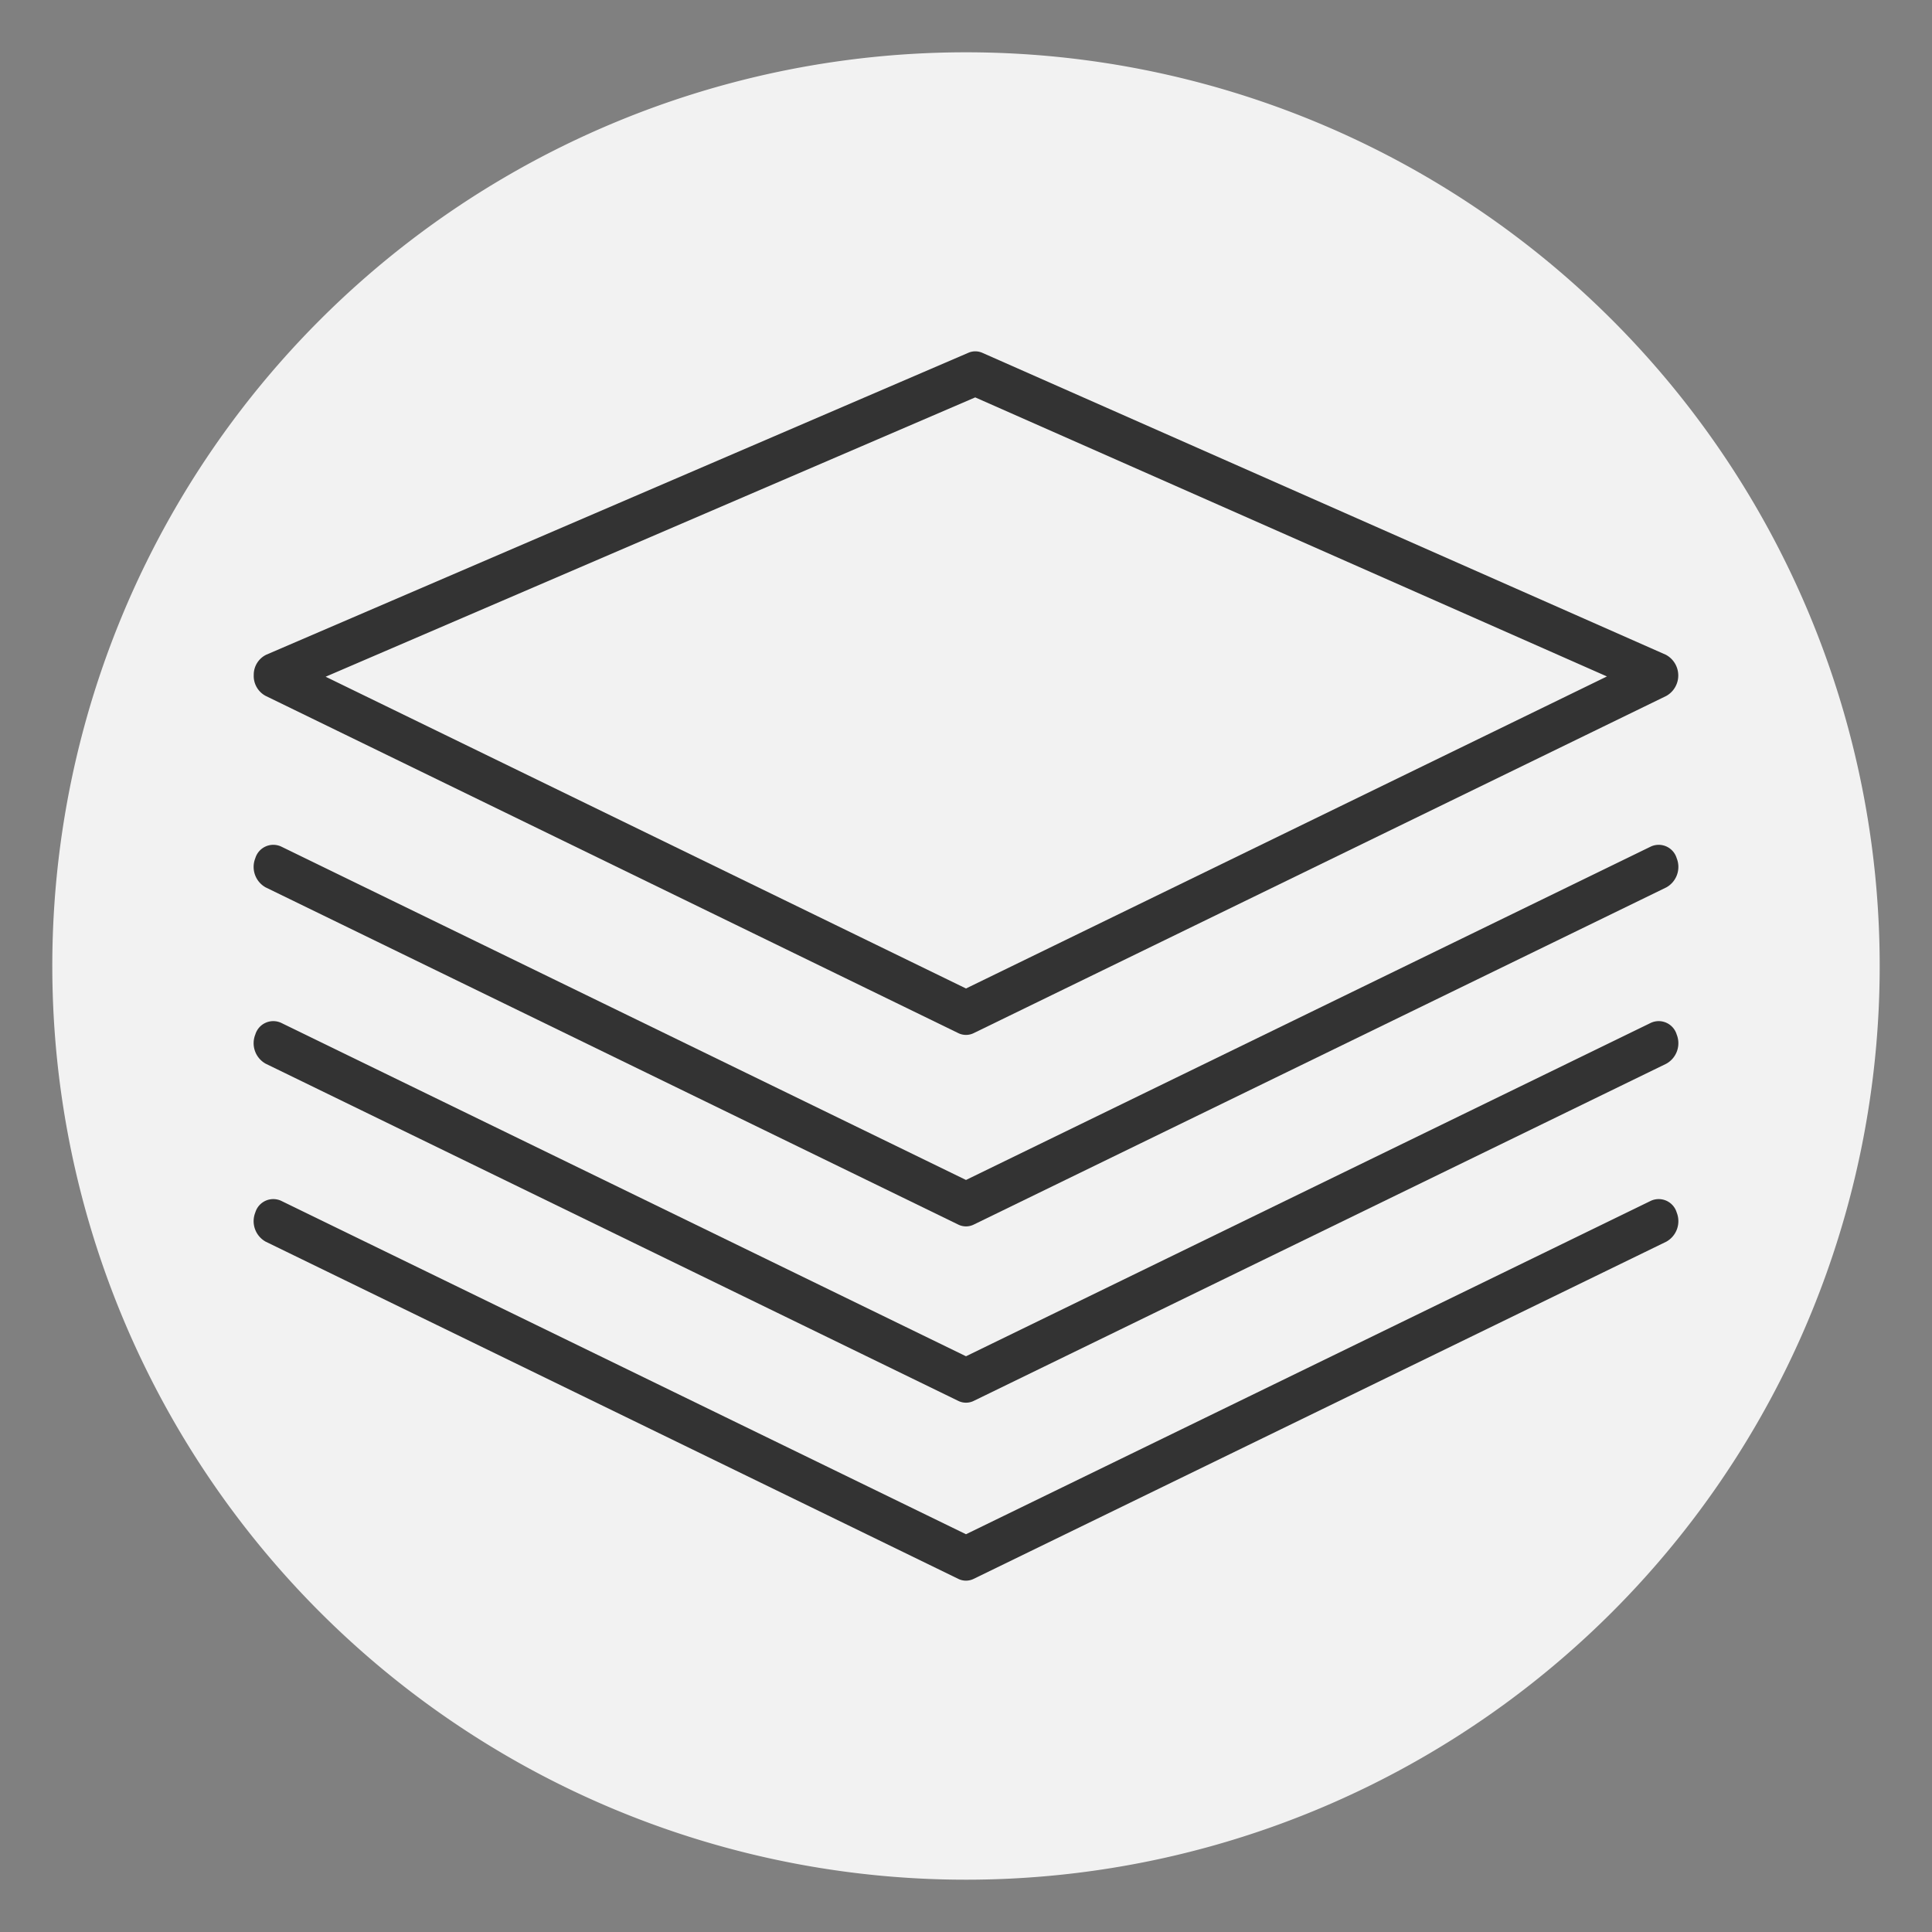 <svg xmlns="http://www.w3.org/2000/svg" viewBox="0 0 250 250"><rect x="0" y="0" width="250" height="250" fill="#808080" stroke="none"/><defs><style>.cls-2{fill:#333}</style></defs><g id="FOND_GRIS" data-name="FOND GRIS"><g id="Groupe_11398" data-name="Groupe 11398"><g id="Groupe_11371" data-name="Groupe 11371"><path id="Tracé_8630" d="M125 6.768A118.232 118.232 0 1 1 6.768 125 118.233 118.233 0 0 1 125 6.768Z" data-name="Tracé 8630" style="fill:#f2f2f2"/></g></g></g><g id="puissance-fiscale"><path d="M125 204.537a2.281 2.281 0 0 1-1-.233l-89.631-43.638a3.033 3.033 0 0 1-1.33-3.778 2.43 2.43 0 0 1 3.329-1.509L125 198.53l88.632-43.151a2.43 2.43 0 0 1 3.329 1.509 3.034 3.034 0 0 1-1.33 3.778L126 204.3a2.281 2.281 0 0 1-1 .237Z" class="cls-2"/><path d="M125 181.508a2.281 2.281 0 0 1-1-.233l-89.631-43.638a3.032 3.032 0 0 1-1.33-3.777 2.43 2.43 0 0 1 3.329-1.51L125 175.5l88.632-43.15a2.432 2.432 0 0 1 3.329 1.51 3.033 3.033 0 0 1-1.33 3.777L126 181.275a2.278 2.278 0 0 1-1 .233Z" class="cls-2"/><path d="M125 158.694a2.281 2.281 0 0 1-1-.233l-89.631-43.638a3.032 3.032 0 0 1-1.33-3.777 2.431 2.431 0 0 1 3.329-1.51L125 152.687l88.632-43.151a2.432 2.432 0 0 1 3.329 1.51 3.033 3.033 0 0 1-1.33 3.777L126 158.461a2.278 2.278 0 0 1-1 .233Z" class="cls-2"/><path d="M125 133.917a2.281 2.281 0 0 1-1-.233L34.369 90.046a2.92 2.92 0 0 1-1.535-2.705 2.88 2.88 0 0 1 1.636-2.628l90.836-39.063a2.256 2.256 0 0 1 1.818.009l88.427 39.063a3.037 3.037 0 0 1 .08 5.324L126 133.684a2.281 2.281 0 0 1-1 .233ZM42.138 87.568 125 127.91l82.936-40.378-81.744-36.11Z" class="cls-2"/></g></svg>